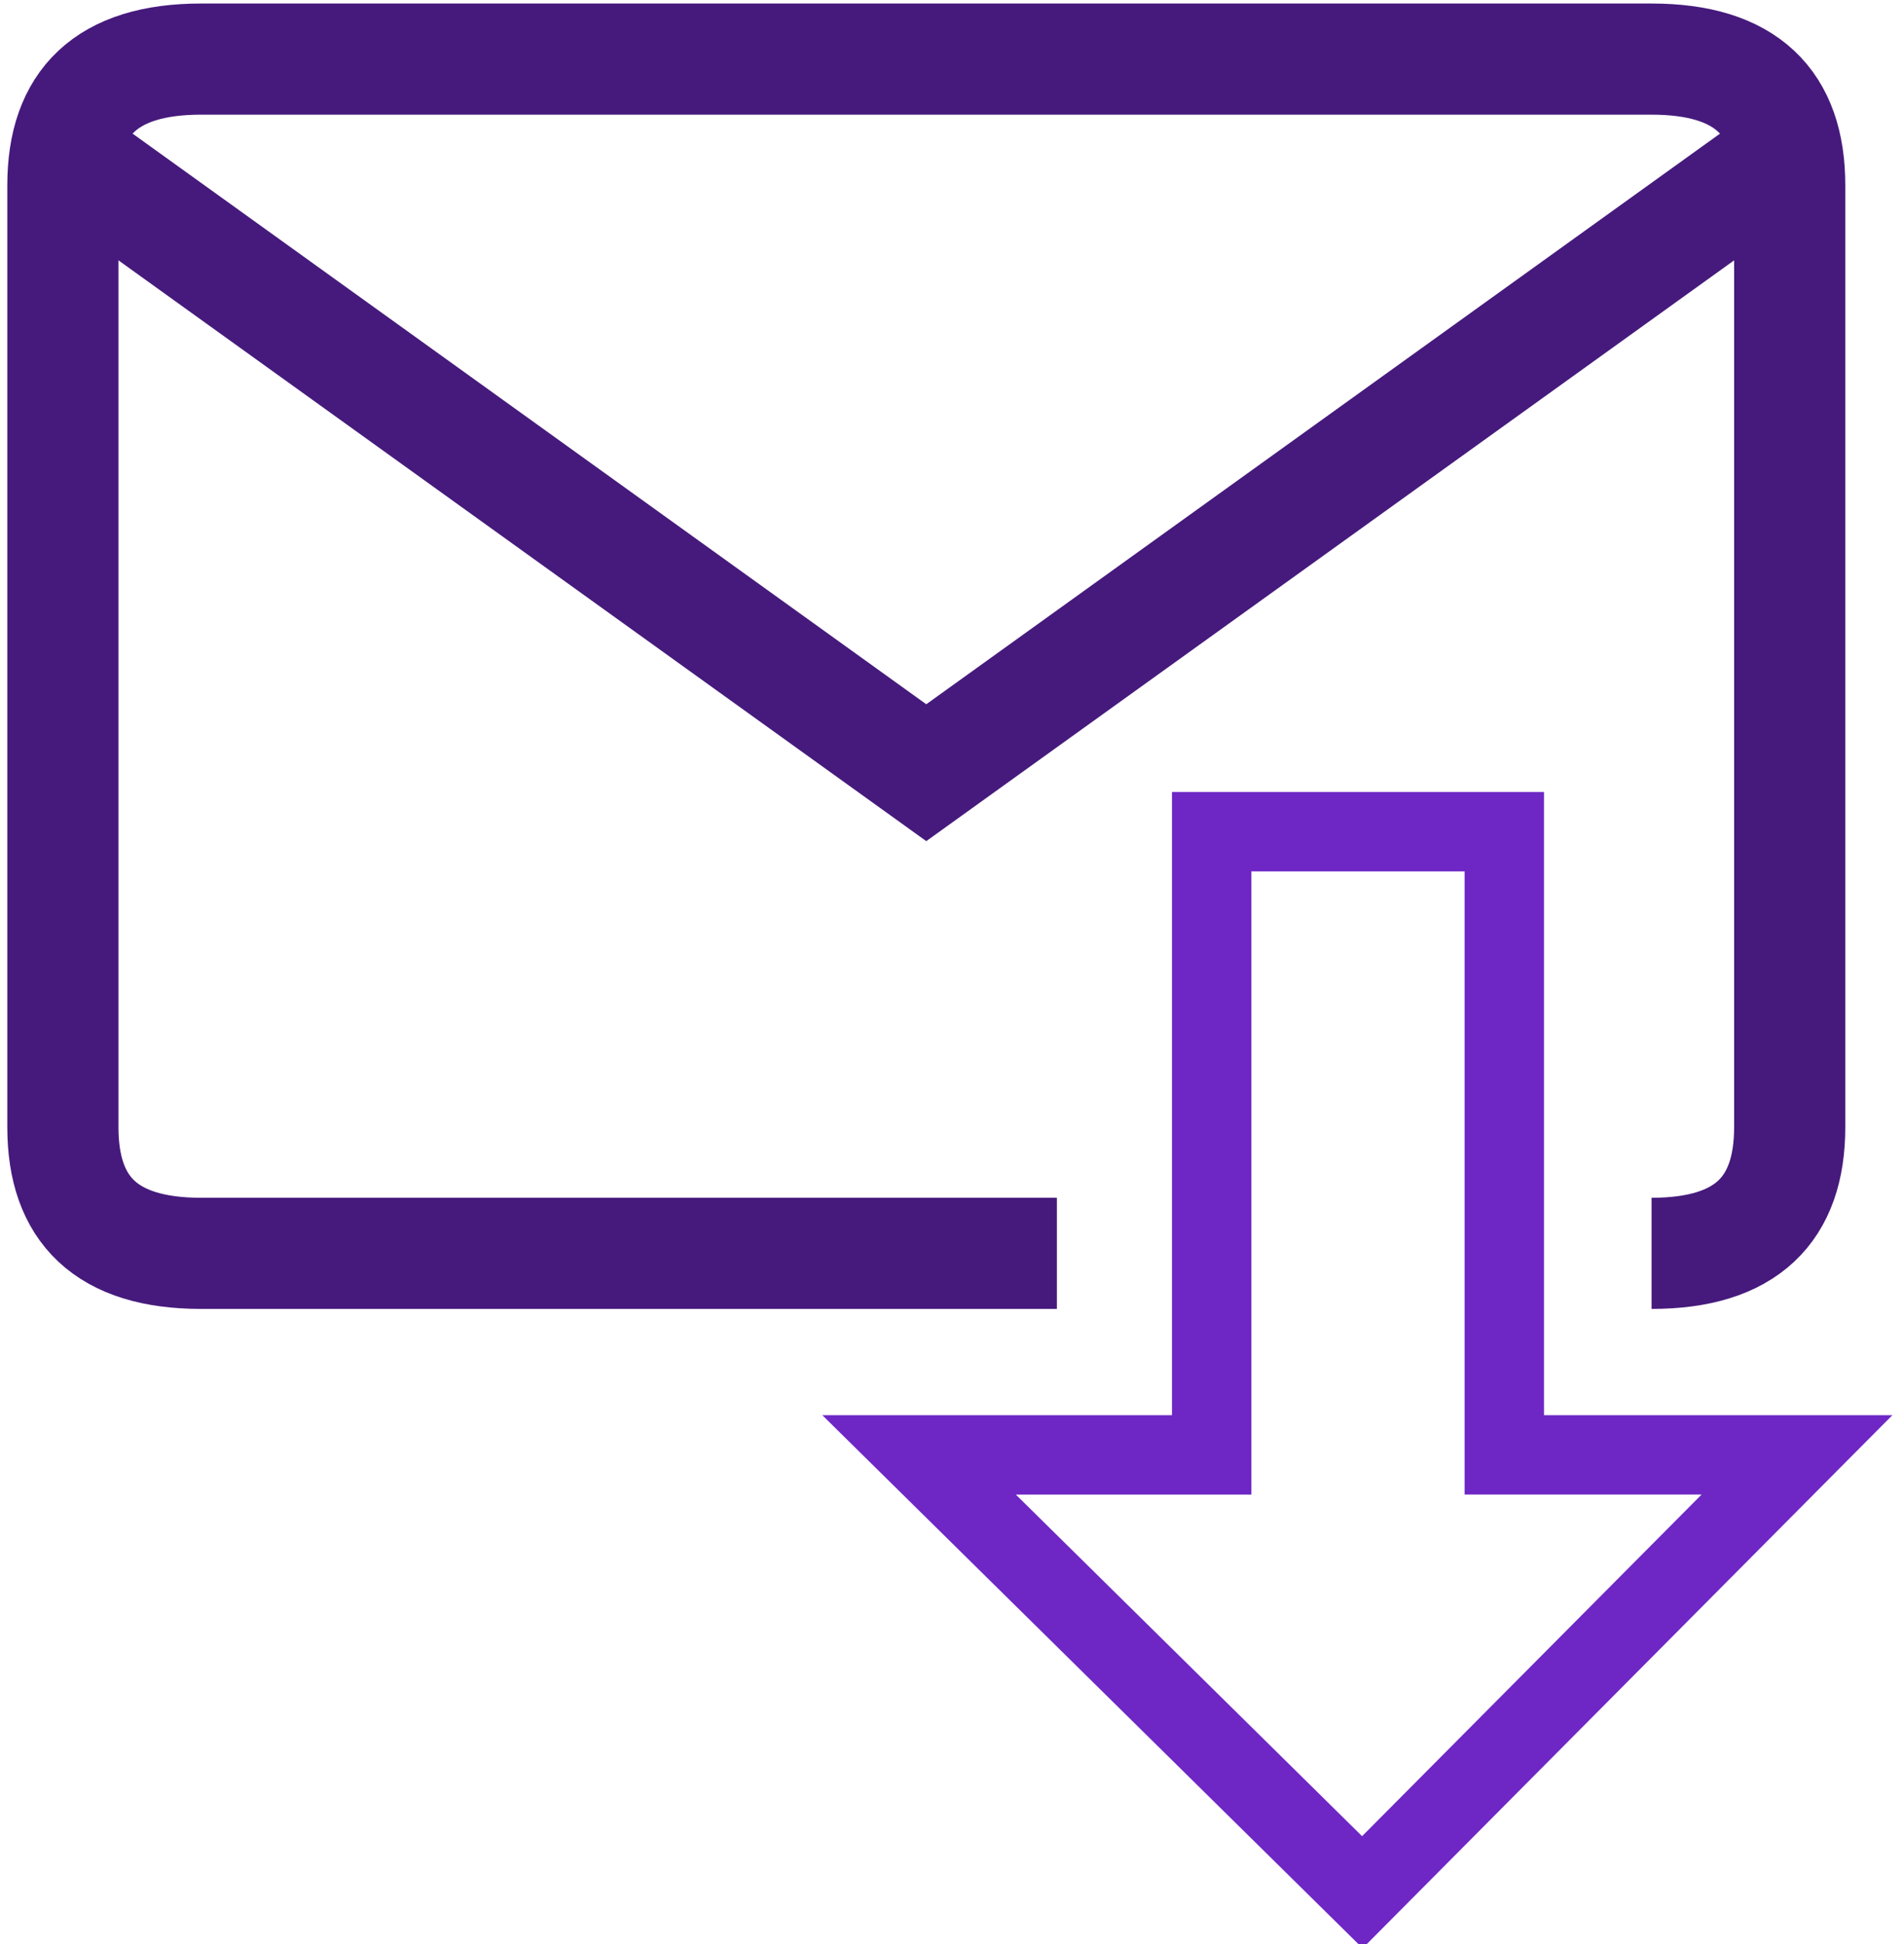 <?xml version="1.0" encoding="UTF-8"?>
<svg xmlns="http://www.w3.org/2000/svg" width="94" height="96" viewBox="0 0 94 96">
  <title>broadband icon - multiple</title>
  <g fill="none" fill-rule="evenodd">
    <g stroke="#461A7C" stroke-width="5.488">
      <path d="M52.179 61.889H9.925c-4.69 0-6.82-2.171-6.82-6.225V9.144c0-4.055 2.13-6.226 6.82-6.226h71.612c4.69 0 6.82 2.171 6.82 6.226v46.52c0 4.054-2.13 6.225-6.82 6.225"></path>
      <path d="M88.358 7.503L45.73 38.155 3.104 7.503"></path>
    </g>
    <path stroke-width="3.92" fill-rule="nonzero" d="M59.82 41.07v30.77H45.374L67.26 93.436 88.716 71.84H74.268V41.07z" stroke="#6E27C5"></path>
  </g>
</svg>
